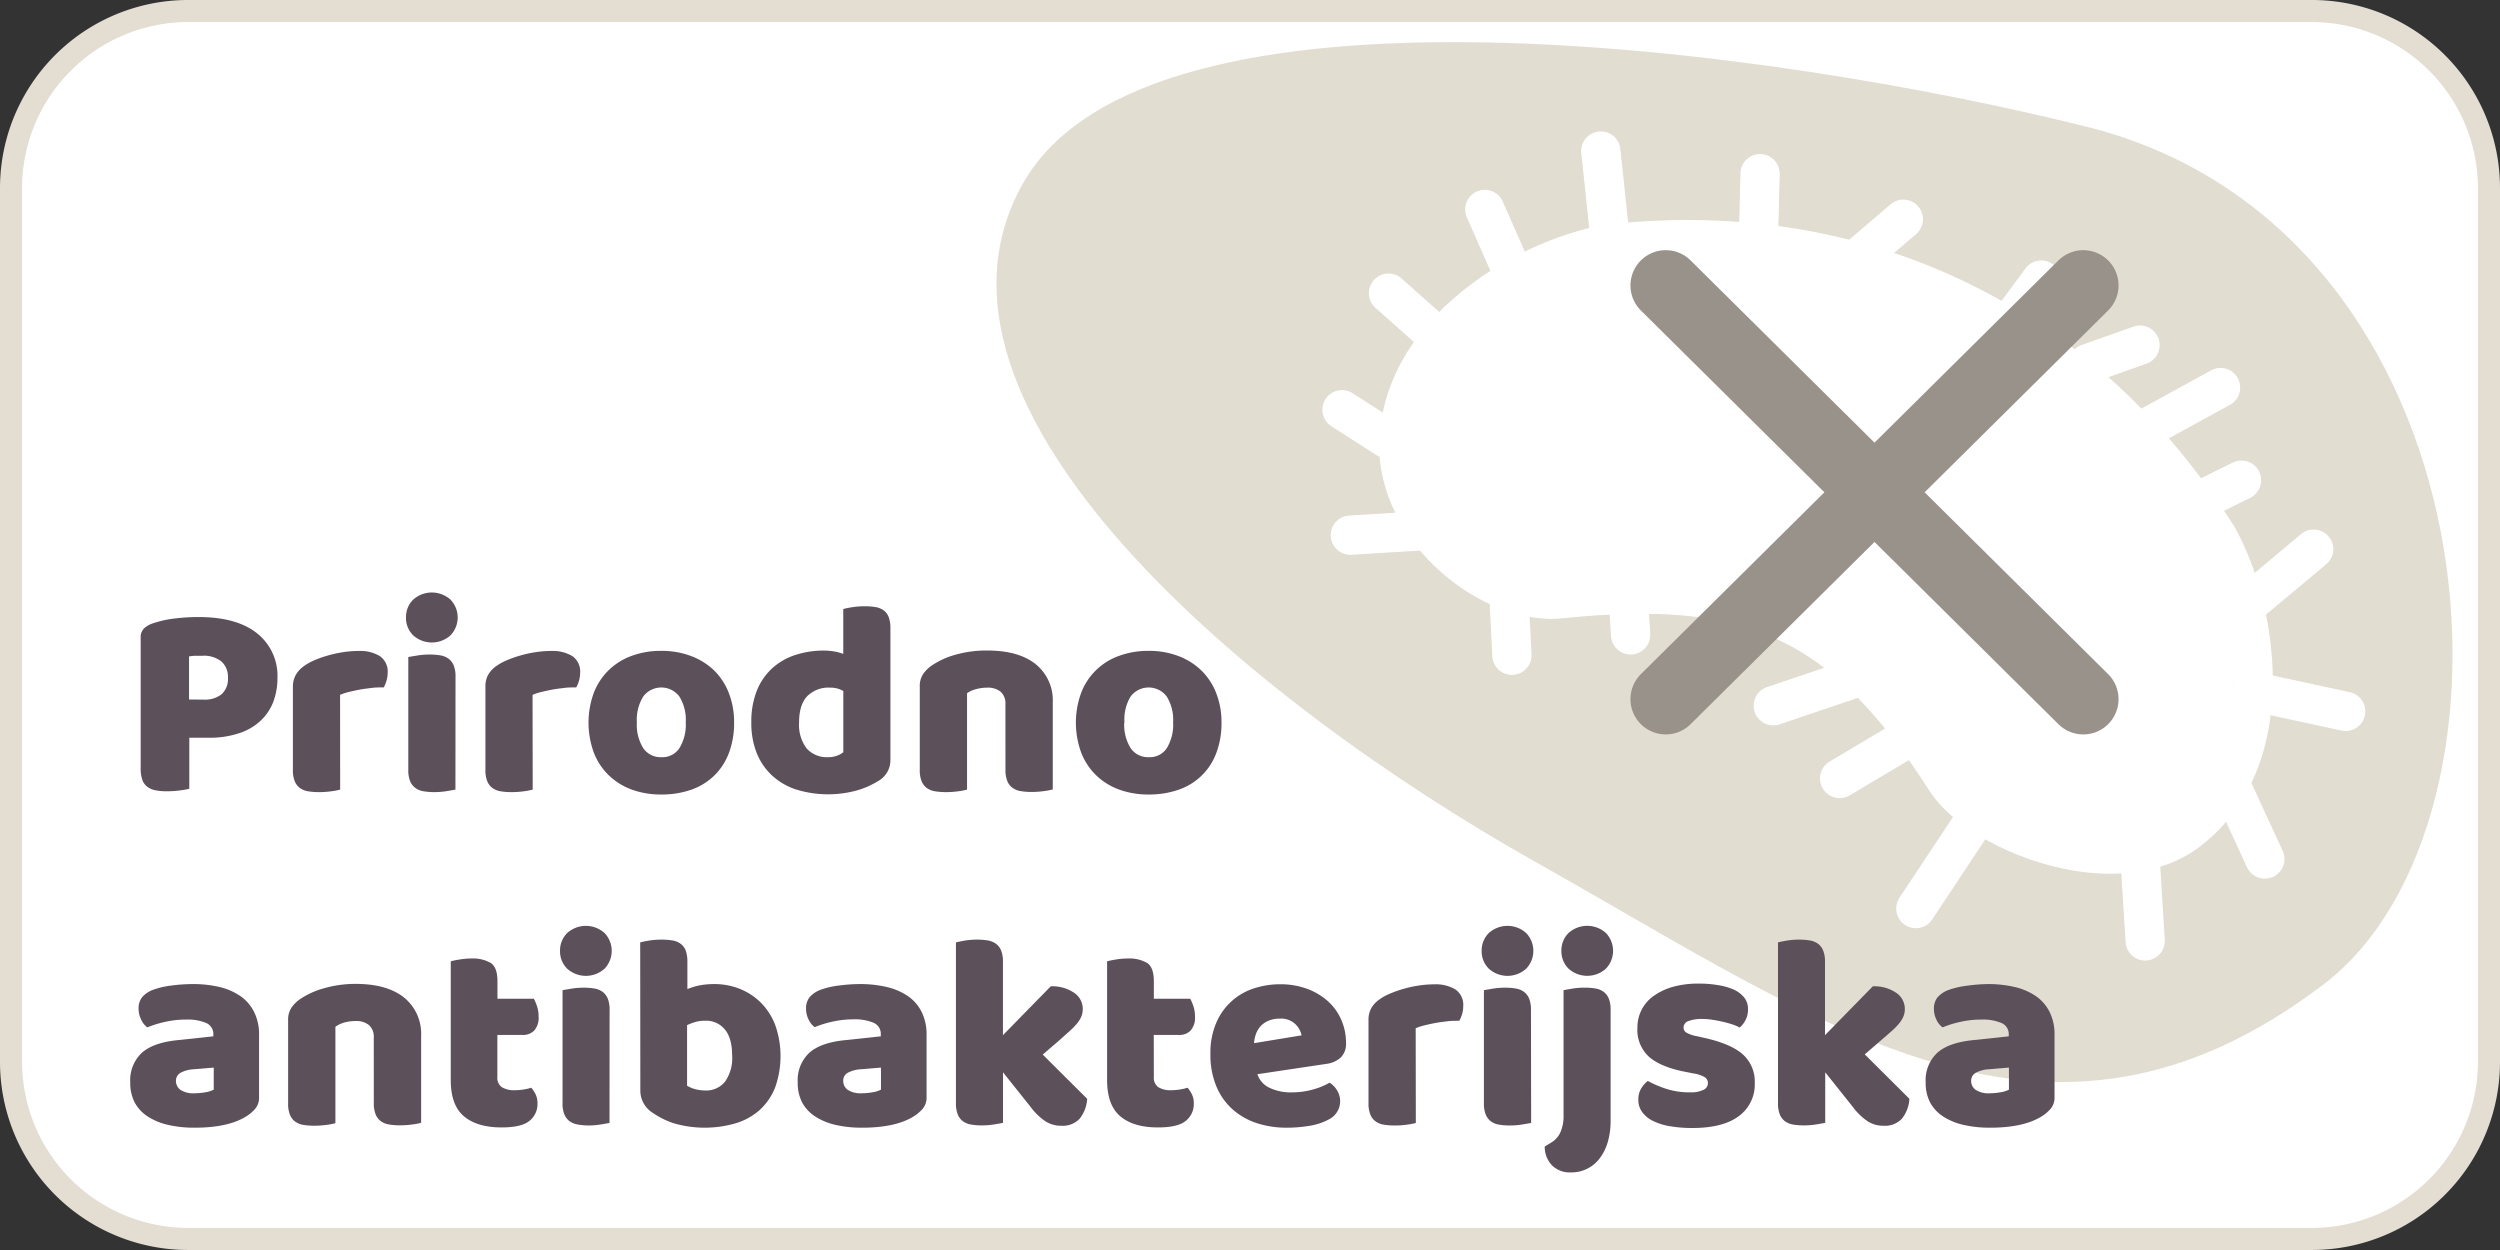 <svg id="Layer_1" data-name="Layer 1" xmlns="http://www.w3.org/2000/svg" viewBox="0 0 566.93 283.46"><rect x="0" y="0" width="566.93" height="283.46" fill="#333333" stroke="none"/><defs><style>.cls-1,.cls-4{fill:#fff;}.cls-2{fill:#e3ddd2;}.cls-3{fill:#e2ddd1;}.cls-4{stroke:#fff;stroke-miterlimit:10;stroke-width:0.25px;}.cls-5{fill:#99928a;stroke:#99928a;stroke-linecap:round;stroke-linejoin:round;stroke-width:16px;}.cls-6{fill:#5c505b;}</style></defs><rect class="cls-1" x="2.5" y="2.5" width="561.93" height="278.46" rx="40.17"/><path class="cls-2" d="M524.26,5a37.71,37.71,0,0,1,37.67,37.67V240.79a37.71,37.71,0,0,1-37.67,37.67H42.67A37.71,37.71,0,0,1,5,240.79V42.67A37.71,37.71,0,0,1,42.67,5H524.26m0-5H42.67A42.66,42.66,0,0,0,0,42.67V240.79a42.66,42.66,0,0,0,42.67,42.67H524.26a42.66,42.66,0,0,0,42.67-42.67V42.67A42.66,42.66,0,0,0,524.26,0Z" transform="translate(0 0)"/><path class="cls-3" d="M231.92,41.7c-28.44,50.59,50.82,117,116.69,154s115.88,74.89,178.25,27.58c49-37.14,40.06-171.07-53.62-194.53C402.46,11.05,260.36-8.88,231.92,41.7Z" transform="translate(0 0)"/><path class="cls-4" d="M321.51,101.16c0,.4,0,.8,0,1.2.47,7.52,4.5,15.09,11.22,21s14.79,8.93,20.92,8.15l.11,0c45.14-4.59,67.28,5.88,91.1,43.09l0,0c3.4,5.41,14.46,12.22,27.08,14.25,5.33.85,15.29,1.44,22.09-4.21l.06-.05c10.33-8.3,12.5-21,12.5-30.27,0-12.68-4-24.23-7.42-30.3-14.88-23.41-34.1-40.93-57.14-52s-48.7-15.3-76.29-12.4C350.52,61.94,322,76.55,321.51,101.16Z" transform="translate(0 0)"/><path class="cls-4" d="M312.86,101.07v.11c.09,10.4,5.27,20.83,14.22,28.64,8.46,7.39,19.05,11.3,27.65,10.22,21.9-2.22,36.42-.75,48.57,4.91s22.79,16.25,34.3,34.23c5.22,8.3,19.11,15.95,33,18.18,11.68,1.87,22-.29,28.95-6.07,10.28-8.27,15.71-21.06,15.71-37,0-1.49,0-3-.13-4.42-.78-12.61-4.74-23.7-8.48-30.25l-.1-.18C490.82,94.6,470.39,76,445.85,64.15S394,47.85,364.79,51l-.2,0c-8.35,1.29-21.28,5.85-32.5,14.8C319.73,75.63,313.08,87.84,312.86,101.07ZM365.8,59.54c27.59-2.9,53.26,1.27,76.29,12.4s42.26,28.64,57.14,52.05c3.43,6.07,7.43,17.62,7.42,30.3,0,9.23-2.17,22-12.5,30.27l-.06.05c-6.8,5.65-16.76,5.06-22.09,4.21-12.62-2-23.68-8.84-27.08-14.25l0,0c-23.82-37.21-46-47.68-91.1-43.09l-.11,0c-6.13.78-14.35-2.42-20.92-8.15s-10.75-13.43-11.22-21c0-.4,0-.8,0-1.2C322,76.55,350.52,61.94,365.8,59.54Z" transform="translate(0 0)"/><path class="cls-4" d="M529,124.25a4.31,4.31,0,0,1-1.54,3.59L511.73,141a4.32,4.32,0,1,1-5.55-6.63l15.7-13.14a4.32,4.32,0,0,1,6.09.53A4.27,4.27,0,0,1,529,124.25Z" transform="translate(0 0)"/><path class="cls-4" d="M536.25,161.05a4,4,0,0,1-.09,1.18,4.32,4.32,0,0,1-5.14,3.32l-20.67-4.47a4.33,4.33,0,1,1,1.83-8.46l20.67,4.47A4.31,4.31,0,0,1,536.25,161.05Z" transform="translate(0 0)"/><path class="cls-4" d="M517.92,194.55a4.33,4.33,0,0,1-8.25,2.07l-8-17.38a4.32,4.32,0,0,1,7.86-3.61l8,17.38A4.27,4.27,0,0,1,517.92,194.55Z" transform="translate(0 0)"/><path class="cls-4" d="M489.55,193.1l1.23,20a4.32,4.32,0,1,1-8.63.54l-1.24-20a4.33,4.33,0,0,1,8.64-.54Z" transform="translate(0 0)"/><path class="cls-4" d="M451.23,187a4.3,4.3,0,0,1-.72,2.65l-12.44,18.77a4.32,4.32,0,1,1-7.21-4.77l12.44-18.78a4.33,4.33,0,0,1,7.93,2.13Z" transform="translate(0 0)"/><path class="cls-4" d="M426.83,152.89a4.32,4.32,0,0,1-2.93,4.36l-20.24,6.84a4.33,4.33,0,1,1-2.77-8.2l20.24-6.84a4.33,4.33,0,0,1,5.48,2.72A4,4,0,0,1,426.83,152.89Z" transform="translate(0 0)"/><path class="cls-4" d="M436.35,167.42a4.35,4.35,0,0,1-2.11,4l-14.89,8.86a4.33,4.33,0,0,1-4.43-7.44l14.9-8.86a4.33,4.33,0,0,1,6.53,3.45Z" transform="translate(0 0)"/><path class="cls-4" d="M373.53,134.51h0l.58,9.32a4.33,4.33,0,0,1-8.64.53h0L364.9,135a4.32,4.32,0,1,1,8.63-.53Z" transform="translate(0 0)"/><path class="cls-4" d="M346.45,133.71v0l.73,14.64a4.32,4.32,0,0,1-8.63.49v0l-.73-14.65a4.33,4.33,0,0,1,8.64-.48Z" transform="translate(0 0)"/><path class="cls-4" d="M328.37,120a4.32,4.32,0,0,1-4.05,4.58l-17.95,1.11a4.33,4.33,0,0,1-.53-8.64l18-1.1A4.31,4.31,0,0,1,328.37,120Z" transform="translate(0 0)"/><path class="cls-4" d="M321.5,100.88a4.32,4.32,0,0,1-6.65,3.91L302,96.56a4.32,4.32,0,1,1,4.66-7.28l12.84,8.22A4.32,4.32,0,0,1,321.5,100.88Z" transform="translate(0 0)"/><path class="cls-4" d="M331,76.71a4.32,4.32,0,0,1-7.19,3.5l-11.7-10.4a4.33,4.33,0,1,1,5.75-6.47l11.7,10.4A4.32,4.32,0,0,1,331,76.71Z" transform="translate(0 0)"/><path class="cls-4" d="M369.56,55a4.33,4.33,0,0,1-8.62.71l-2.22-21a4.32,4.32,0,0,1,8.6-.92l2.23,21C369.55,54.86,369.56,54.92,369.56,55Z" transform="translate(0 0)"/><path class="cls-4" d="M347.94,62.93a4.32,4.32,0,0,1-8.27,2l-6.91-15.69a4.32,4.32,0,1,1,7.91-3.48l6.91,15.68A4.34,4.34,0,0,1,347.94,62.93Z" transform="translate(0 0)"/><path class="cls-4" d="M403.46,39.31c0,.12,0,.25,0,.37l-.4,15.64a4.32,4.32,0,1,1-8.64-.22l.39-15.63a4.32,4.32,0,0,1,8.64-.16Z" transform="translate(0 0)"/><path class="cls-4" d="M435.94,49.44A4.31,4.31,0,0,1,434.43,53l-11.19,9.56A4.32,4.32,0,1,1,417.62,56l11.2-9.57a4.32,4.32,0,0,1,6.09.48A4.24,4.24,0,0,1,435.94,49.44Z" transform="translate(0 0)"/><path class="cls-4" d="M467.22,63.26a4.32,4.32,0,0,1-.84,2.84l-7.17,9.69a4.32,4.32,0,1,1-6.95-5.14l7.17-9.7a4.32,4.32,0,0,1,7.79,2.31Z" transform="translate(0 0)"/><path class="cls-4" d="M489.61,78a4.32,4.32,0,0,1-2.87,4.34l-11.91,4.23a4.33,4.33,0,0,1-2.9-8.15l11.91-4.23a4.33,4.33,0,0,1,5.53,2.63A4.13,4.13,0,0,1,489.61,78Z" transform="translate(0 0)"/><path class="cls-4" d="M507.87,87.63a4.32,4.32,0,0,1-2.24,4.06l-16.4,9a4.33,4.33,0,0,1-4.15-7.59l16.4-9a4.33,4.33,0,0,1,5.87,1.71A4.42,4.42,0,0,1,507.87,87.63Z" transform="translate(0 0)"/><path class="cls-4" d="M512.62,108.64a4.32,4.32,0,0,1-2.42,4.16L499.64,118a4.33,4.33,0,1,1-3.79-7.78L506.41,105a4.33,4.33,0,0,1,5.78,2A4.11,4.11,0,0,1,512.62,108.64Z" transform="translate(0 0)"/><line class="cls-5" x1="377.74" y1="64.73" x2="472.43" y2="158.55"/><line class="cls-5" x1="472.43" y1="64.73" x2="377.74" y2="158.55"/><path class="cls-6" d="M42.93,178.87a17.39,17.39,0,0,1-2.18.38,22.25,22.25,0,0,1-2.92.19,13,13,0,0,1-2.56-.22,4.52,4.52,0,0,1-1.85-.79,3.36,3.36,0,0,1-1.14-1.57,7.75,7.75,0,0,1-.38-2.65V144.54a2.75,2.75,0,0,1,.73-2,5.25,5.25,0,0,1,2-1.17,23.85,23.85,0,0,1,4.89-1.1,43.94,43.94,0,0,1,5.51-.34q8.68,0,13.29,3.71a12.27,12.27,0,0,1,4.6,10.08,15.19,15.19,0,0,1-1,5.58A11.47,11.47,0,0,1,59,163.53a13,13,0,0,1-4.86,2.77,21.14,21.14,0,0,1-6.77,1H42.93Zm3.28-20.22a6,6,0,0,0,4.06-1.23,4.72,4.72,0,0,0,1.42-3.75A4.65,4.65,0,0,0,50.21,150a6.41,6.41,0,0,0-4.32-1.29c-.67,0-1.23,0-1.67,0a10.72,10.72,0,0,0-1.35.15v9.77Z" transform="translate(0 0)"/><path class="cls-6" d="M77.14,179.06a14.43,14.43,0,0,1-2,.38,19.55,19.55,0,0,1-2.8.19,14.49,14.49,0,0,1-2.49-.19,4.33,4.33,0,0,1-1.86-.76,3.58,3.58,0,0,1-1.16-1.54,6.54,6.54,0,0,1-.41-2.55v-18.9A5.45,5.45,0,0,1,67,153.2a5.88,5.88,0,0,1,1.55-1.86A11.22,11.22,0,0,1,71,149.86a24.16,24.16,0,0,1,3.18-1.16,26.3,26.3,0,0,1,3.53-.79,23.53,23.53,0,0,1,3.65-.29,8.57,8.57,0,0,1,4.79,1.17,4.24,4.24,0,0,1,1.76,3.81,5.94,5.94,0,0,1-.25,1.73,8.09,8.09,0,0,1-.63,1.55c-.88,0-1.79,0-2.71.12s-1.83.21-2.71.38-1.71.35-2.49.54a10.9,10.9,0,0,0-2,.66Z" transform="translate(0 0)"/><path class="cls-6" d="M92.07,140a5.5,5.5,0,0,1,1.61-4,6.33,6.33,0,0,1,8.5,0,5.85,5.85,0,0,1,0,8.06,6.33,6.33,0,0,1-8.5,0A5.49,5.49,0,0,1,92.07,140Zm11.21,39.06c-.46.09-1.14.2-2,.35a18,18,0,0,1-2.74.22,14.33,14.33,0,0,1-2.49-.19,4.23,4.23,0,0,1-1.86-.76A3.52,3.52,0,0,1,93,177.14a6.73,6.73,0,0,1-.41-2.55V149c.46-.09,1.15-.2,2.05-.35a16.69,16.69,0,0,1,2.74-.22,14.49,14.49,0,0,1,2.49.19,4.33,4.33,0,0,1,1.86.76,3.58,3.58,0,0,1,1.16,1.54,6.54,6.54,0,0,1,.41,2.55Z" transform="translate(0 0)"/><path class="cls-6" d="M120.8,179.06a14.75,14.75,0,0,1-2,.38,19.65,19.65,0,0,1-2.8.19,14.33,14.33,0,0,1-2.49-.19,4.33,4.33,0,0,1-1.86-.76,3.58,3.58,0,0,1-1.16-1.54,6.54,6.54,0,0,1-.41-2.55v-18.9a5.32,5.32,0,0,1,.53-2.49,5.88,5.88,0,0,1,1.55-1.86,11.37,11.37,0,0,1,2.48-1.48,24.85,24.85,0,0,1,3.19-1.16,26.15,26.15,0,0,1,3.52-.79,23.76,23.76,0,0,1,3.66-.29,8.6,8.6,0,0,1,4.79,1.17,4.24,4.24,0,0,1,1.76,3.81,5.94,5.94,0,0,1-.25,1.73,8.09,8.09,0,0,1-.63,1.55c-.88,0-1.79,0-2.71.12s-1.83.21-2.71.38-1.71.35-2.49.54a10.9,10.9,0,0,0-2,.66Z" transform="translate(0 0)"/><path class="cls-6" d="M166.47,163.82a19,19,0,0,1-1.2,7,14,14,0,0,1-3.37,5.13,14.25,14.25,0,0,1-5.19,3.15,20.25,20.25,0,0,1-6.75,1.07,19.25,19.25,0,0,1-6.74-1.13,14.89,14.89,0,0,1-5.19-3.25,14.24,14.24,0,0,1-3.37-5.13,19.73,19.73,0,0,1,0-13.55,14.41,14.41,0,0,1,3.37-5.13,14.73,14.73,0,0,1,5.19-3.24,19,19,0,0,1,6.74-1.14,18.6,18.6,0,0,1,6.75,1.17A15.24,15.24,0,0,1,161.9,152a14.37,14.37,0,0,1,3.37,5.14A17.93,17.93,0,0,1,166.47,163.82Zm-22.05,0a10,10,0,0,0,1.48,5.89,4.81,4.81,0,0,0,4.13,2,4.61,4.61,0,0,0,4.06-2.08,10.24,10.24,0,0,0,1.42-5.85,10,10,0,0,0-1.45-5.83,5.12,5.12,0,0,0-8.19,0A10,10,0,0,0,144.42,163.82Z" transform="translate(0 0)"/><path class="cls-6" d="M170.38,163.82a18.87,18.87,0,0,1,1.26-7.22,13.79,13.79,0,0,1,3.49-5.07,14.44,14.44,0,0,1,5.23-3,20.77,20.77,0,0,1,6.46-1,14.24,14.24,0,0,1,2.46.22,10,10,0,0,1,1.95.54V138.11a19,19,0,0,1,2-.41,18.75,18.75,0,0,1,2.83-.22,14.49,14.49,0,0,1,2.49.19,4.33,4.33,0,0,1,1.86.76,3.38,3.38,0,0,1,1.13,1.54,7.22,7.22,0,0,1,.38,2.55v29.86a5.38,5.38,0,0,1-2.77,4.73,19.28,19.28,0,0,1-4.73,2.11,24.64,24.64,0,0,1-14-.22,14.92,14.92,0,0,1-5.49-3.28,14.09,14.09,0,0,1-3.4-5.13A18.49,18.49,0,0,1,170.38,163.82Zm17.89-7.88a6.82,6.82,0,0,0-5.23,1.95c-1.22,1.31-1.83,3.28-1.83,5.93a8.88,8.88,0,0,0,1.7,5.89,6.15,6.15,0,0,0,4.92,2,5.58,5.58,0,0,0,2-.35,4.72,4.72,0,0,0,1.41-.78V156.7A5.72,5.72,0,0,0,188.27,155.94Z" transform="translate(0 0)"/><path class="cls-6" d="M228,159.72a3.54,3.54,0,0,0-1.1-2.87,4.6,4.6,0,0,0-3-.91,10,10,0,0,0-2.49.32,6.27,6.27,0,0,0-2.11.94v21.86a14.43,14.43,0,0,1-2,.38,19.55,19.55,0,0,1-2.8.19,14.49,14.49,0,0,1-2.49-.19,4.33,4.33,0,0,1-1.86-.76,3.58,3.58,0,0,1-1.16-1.54,6.54,6.54,0,0,1-.41-2.55v-18.9a4.85,4.85,0,0,1,.72-2.77,7.58,7.58,0,0,1,2-2,18.15,18.15,0,0,1,5.38-2.45,25.81,25.81,0,0,1,7.22-.95q7.11,0,11,3.12a10.55,10.55,0,0,1,3.84,8.66v19.72a14.53,14.53,0,0,1-2,.38,19.79,19.79,0,0,1-2.81.19,14.29,14.29,0,0,1-2.48-.19,4.23,4.23,0,0,1-1.86-.76,3.52,3.52,0,0,1-1.17-1.54,6.73,6.73,0,0,1-.41-2.55Z" transform="translate(0 0)"/><path class="cls-6" d="M277,163.82a19,19,0,0,1-1.2,7,13.84,13.84,0,0,1-8.57,8.28,20.19,20.19,0,0,1-6.74,1.07,19.17,19.17,0,0,1-6.74-1.13,14.84,14.84,0,0,1-5.2-3.25,14.37,14.37,0,0,1-3.37-5.13,19.73,19.73,0,0,1,0-13.55,14.29,14.29,0,0,1,8.57-8.37,19,19,0,0,1,6.74-1.14,18.55,18.55,0,0,1,6.74,1.17,15.18,15.18,0,0,1,5.2,3.27,14.5,14.5,0,0,1,3.37,5.14A17.93,17.93,0,0,1,277,163.82Zm-22.05,0a10,10,0,0,0,1.48,5.89,4.79,4.79,0,0,0,4.12,2,4.62,4.62,0,0,0,4.07-2.08,10.32,10.32,0,0,0,1.41-5.85,10,10,0,0,0-1.45-5.83,5.12,5.12,0,0,0-8.19,0A10,10,0,0,0,255,163.82Z" transform="translate(0 0)"/><path class="cls-6" d="M43.68,223.16a26,26,0,0,1,6.21.69A14.1,14.1,0,0,1,54.68,226a9.56,9.56,0,0,1,3,3.6,11.38,11.38,0,0,1,1.07,5.13V248.8a3.89,3.89,0,0,1-.91,2.68,9.06,9.06,0,0,1-2.17,1.79q-4.09,2.46-11.53,2.46a26.37,26.37,0,0,1-6-.63,14.33,14.33,0,0,1-4.6-1.89,8.66,8.66,0,0,1-3-3.21,9.54,9.54,0,0,1-1-4.54,8.52,8.52,0,0,1,2.59-6.68c1.72-1.55,4.38-2.51,8-2.89l8.25-.88v-.45A2.71,2.71,0,0,0,46.8,232a10.87,10.87,0,0,0-4.63-.79,21.19,21.19,0,0,0-4.66.51,23.46,23.46,0,0,0-4.09,1.26A4.37,4.37,0,0,1,32,231.19a5.41,5.41,0,0,1-.57-2.42,4.05,4.05,0,0,1,.79-2.62,6.11,6.11,0,0,1,2.43-1.67,18.89,18.89,0,0,1,4.31-1A37.47,37.47,0,0,1,43.68,223.16Zm.51,24.76a13.82,13.82,0,0,0,2.36-.22,5.87,5.87,0,0,0,1.92-.6v-5l-4.53.38a7,7,0,0,0-2.9.75,2.06,2.06,0,0,0-1.14,1.9,2.49,2.49,0,0,0,1,2A5.31,5.31,0,0,0,44.19,247.92Z" transform="translate(0 0)"/><path class="cls-6" d="M84.76,235.32a3.54,3.54,0,0,0-1.1-2.87,4.62,4.62,0,0,0-3-.91,10.42,10.42,0,0,0-2.49.31,6.39,6.39,0,0,0-2.11,1v21.86a14.75,14.75,0,0,1-2,.38,19.65,19.65,0,0,1-2.8.19,14.33,14.33,0,0,1-2.49-.19,4.28,4.28,0,0,1-1.86-.76,3.64,3.64,0,0,1-1.16-1.54,6.54,6.54,0,0,1-.41-2.55v-18.9a4.85,4.85,0,0,1,.72-2.77,7.43,7.43,0,0,1,2-2,18.15,18.15,0,0,1,5.38-2.45,25.76,25.76,0,0,1,7.22-1q7.11,0,11,3.12a10.55,10.55,0,0,1,3.84,8.66v19.72a14.53,14.53,0,0,1-2,.38,19.79,19.79,0,0,1-2.81.19,14.49,14.49,0,0,1-2.49-.19,4.33,4.33,0,0,1-1.86-.76,3.64,3.64,0,0,1-1.16-1.54,6.73,6.73,0,0,1-.41-2.55Z" transform="translate(0 0)"/><path class="cls-6" d="M112.79,244.2a2.59,2.59,0,0,0,1,2.33,5.2,5.2,0,0,0,2.93.7,12.22,12.22,0,0,0,2-.16,10.18,10.18,0,0,0,1.76-.41,8.07,8.07,0,0,1,1,1.54,4.74,4.74,0,0,1,.41,2.05,4.87,4.87,0,0,1-1.8,3.91q-1.8,1.51-6.33,1.51c-3.7,0-6.54-.84-8.54-2.52s-3-4.41-3-8.19V218a18.46,18.46,0,0,1,2-.41,15.9,15.9,0,0,1,2.74-.23,8.07,8.07,0,0,1,4.31,1c1,.65,1.54,2,1.54,4.13v4h8.26a10.9,10.9,0,0,1,.72,1.73,7.3,7.3,0,0,1,.35,2.3,4.37,4.37,0,0,1-1,3.18,3.49,3.49,0,0,1-2.61,1h-5.74Z" transform="translate(0 0)"/><path class="cls-6" d="M127,215.6a5.54,5.54,0,0,1,1.61-4,6.33,6.33,0,0,1,8.5,0,5.85,5.85,0,0,1,0,8.06,6.33,6.33,0,0,1-8.5,0A5.53,5.53,0,0,1,127,215.6Zm11.22,39.06-2.05.35a18,18,0,0,1-2.74.22A14.33,14.33,0,0,1,131,255a4.28,4.28,0,0,1-1.86-.76,3.64,3.64,0,0,1-1.16-1.54,6.54,6.54,0,0,1-.41-2.55V224.55c.46-.09,1.14-.2,2-.35a16.78,16.78,0,0,1,2.74-.22,14.33,14.33,0,0,1,2.49.19,4.23,4.23,0,0,1,1.86.76,3.68,3.68,0,0,1,1.17,1.54,6.73,6.73,0,0,1,.41,2.55Z" transform="translate(0 0)"/><path class="cls-6" d="M145.18,213.71a19.25,19.25,0,0,1,2-.41,17.75,17.75,0,0,1,2.84-.22,14.49,14.49,0,0,1,2.49.19,4.24,4.24,0,0,1,1.85.76,3.33,3.33,0,0,1,1.14,1.54,7.22,7.22,0,0,1,.38,2.55v6.18a15.38,15.38,0,0,1,3-.89,18.61,18.61,0,0,1,3.12-.25,15.55,15.55,0,0,1,5.73,1.07,14.37,14.37,0,0,1,4.79,3.12,14.54,14.54,0,0,1,3.27,5.07,21.21,21.21,0,0,1,0,14.15,13.75,13.75,0,0,1-3.43,5.07,14.59,14.59,0,0,1-5.39,3.05,25.16,25.16,0,0,1-14.08.07,18.59,18.59,0,0,1-4.91-2.43,5.92,5.92,0,0,1-2.77-5Zm14.74,33.58a5.47,5.47,0,0,0,4.5-2,9.23,9.23,0,0,0,1.61-5.89c0-2.65-.55-4.62-1.64-5.93a5.46,5.46,0,0,0-4.41-2,8.14,8.14,0,0,0-2.17.25,12.63,12.63,0,0,0-2,.76v13.73a6.42,6.42,0,0,0,1.67.73A8.82,8.82,0,0,0,159.92,247.29Z" transform="translate(0 0)"/><path class="cls-6" d="M195,223.16a26,26,0,0,1,6.2.69,14.1,14.1,0,0,1,4.79,2.11,9.56,9.56,0,0,1,3.05,3.6,11.38,11.38,0,0,1,1.08,5.13V248.8a3.89,3.89,0,0,1-.92,2.68,9.06,9.06,0,0,1-2.17,1.79q-4.09,2.46-11.53,2.46a26.37,26.37,0,0,1-6-.63,14.33,14.33,0,0,1-4.6-1.89,8.75,8.75,0,0,1-3-3.21,9.54,9.54,0,0,1-1-4.54,8.52,8.52,0,0,1,2.59-6.68c1.72-1.55,4.38-2.51,8-2.89l8.25-.88v-.45a2.71,2.71,0,0,0-1.61-2.61,10.87,10.87,0,0,0-4.63-.79,21.19,21.19,0,0,0-4.66.51,23.46,23.46,0,0,0-4.09,1.26,4.37,4.37,0,0,1-1.39-1.74,5.41,5.41,0,0,1-.57-2.42,4.11,4.11,0,0,1,.79-2.62,6.19,6.19,0,0,1,2.43-1.67,18.89,18.89,0,0,1,4.31-1A37.5,37.5,0,0,1,195,223.16Zm.5,24.76a13.82,13.82,0,0,0,2.36-.22,5.87,5.87,0,0,0,1.92-.6v-5l-4.53.38a7.08,7.08,0,0,0-2.9.75,2,2,0,0,0-1.13,1.9,2.48,2.48,0,0,0,1,2A5.31,5.31,0,0,0,195.45,247.92Z" transform="translate(0 0)"/><path class="cls-6" d="M246.54,249.18a7.92,7.92,0,0,1-1.73,4.54,5.27,5.27,0,0,1-4.13,1.57,6.6,6.6,0,0,1-3.59-1,14.09,14.09,0,0,1-3.4-3.3l-6.24-7.82v11.47l-2,.35a18,18,0,0,1-2.74.22,14.33,14.33,0,0,1-2.49-.19,4.23,4.23,0,0,1-1.86-.76,3.58,3.58,0,0,1-1.17-1.54,6.73,6.73,0,0,1-.41-2.55V213.71c.46-.12,1.15-.26,2-.41a16.69,16.69,0,0,1,2.74-.22,14.49,14.49,0,0,1,2.49.19,4.33,4.33,0,0,1,1.86.76,3.58,3.58,0,0,1,1.16,1.54,6.54,6.54,0,0,1,.41,2.55v16.63l10.84-11.08a8.76,8.76,0,0,1,5.26,1.44,4.38,4.38,0,0,1,2,3.66,4.59,4.59,0,0,1-.31,1.73,6.38,6.38,0,0,1-1,1.61,15.12,15.12,0,0,1-1.7,1.73L240.12,236l-3.66,3.15Z" transform="translate(0 0)"/><path class="cls-6" d="M261.66,244.2a2.59,2.59,0,0,0,1,2.33,5.18,5.18,0,0,0,2.93.7,12,12,0,0,0,1.95-.16,10.53,10.53,0,0,0,1.77-.41,7.57,7.57,0,0,1,1,1.54,4.6,4.6,0,0,1,.41,2.05,4.86,4.86,0,0,1-1.79,3.91q-1.8,1.51-6.33,1.51-5.55,0-8.54-2.52t-3-8.19V218a18.72,18.72,0,0,1,2-.41,16,16,0,0,1,2.74-.23,8.08,8.08,0,0,1,4.32,1c1,.65,1.54,2,1.54,4.13v4h8.26a10.9,10.9,0,0,1,.72,1.73,7.3,7.3,0,0,1,.35,2.3,4.37,4.37,0,0,1-1,3.18,3.5,3.5,0,0,1-2.62,1h-5.73Z" transform="translate(0 0)"/><path class="cls-6" d="M292,255.73a21.87,21.87,0,0,1-6.89-1,15.61,15.61,0,0,1-5.55-3.12,14.37,14.37,0,0,1-3.71-5.22,18.45,18.45,0,0,1-1.36-7.38,17.15,17.15,0,0,1,1.36-7.15,13.88,13.88,0,0,1,8.6-7.75,19,19,0,0,1,5.79-.91,17.54,17.54,0,0,1,6.08,1,14.76,14.76,0,0,1,4.73,2.77,12.31,12.31,0,0,1,3.08,4.22,12.89,12.89,0,0,1,1.11,5.36,4.3,4.3,0,0,1-1.2,3.27,6,6,0,0,1-3.34,1.45l-15.56,2.33a5.2,5.2,0,0,0,2.83,3.12,11.19,11.19,0,0,0,4.92,1,17.6,17.6,0,0,0,4.88-.66,16,16,0,0,0,3.75-1.54,5.22,5.22,0,0,1,1.7,1.76,4.63,4.63,0,0,1-1.95,6.61,13.91,13.91,0,0,1-4.54,1.45A31,31,0,0,1,292,255.73ZM290.2,231a6.14,6.14,0,0,0-2.61.51,5.07,5.07,0,0,0-1.8,1.29,5.32,5.32,0,0,0-1,1.76,7.27,7.27,0,0,0-.41,2l10.78-1.77a4.78,4.78,0,0,0-1.39-2.52A4.65,4.65,0,0,0,290.2,231Z" transform="translate(0 0)"/><path class="cls-6" d="M321.07,254.66a14.53,14.53,0,0,1-2,.38,19.79,19.79,0,0,1-2.81.19,14.49,14.49,0,0,1-2.49-.19,4.24,4.24,0,0,1-1.85-.76,3.58,3.58,0,0,1-1.17-1.54,6.73,6.73,0,0,1-.41-2.55v-18.9a5.32,5.32,0,0,1,.54-2.49,5.85,5.85,0,0,1,1.54-1.86,11.22,11.22,0,0,1,2.49-1.48,25.26,25.26,0,0,1,3.18-1.16,26.3,26.3,0,0,1,3.53-.79,23.63,23.63,0,0,1,3.65-.29,8.57,8.57,0,0,1,4.79,1.17,4.24,4.24,0,0,1,1.76,3.81,5.94,5.94,0,0,1-.25,1.73,8.09,8.09,0,0,1-.63,1.55c-.88,0-1.78,0-2.71.12s-1.82.21-2.71.38-1.71.35-2.48.54a11.29,11.29,0,0,0-2,.66Z" transform="translate(0 0)"/><path class="cls-6" d="M336,215.6a5.54,5.54,0,0,1,1.61-4,6.33,6.33,0,0,1,8.5,0,5.85,5.85,0,0,1,0,8.06,6.33,6.33,0,0,1-8.5,0A5.53,5.53,0,0,1,336,215.6Zm11.22,39.06-2.05.35a18,18,0,0,1-2.74.22,14.33,14.33,0,0,1-2.49-.19,4.23,4.23,0,0,1-1.86-.76,3.64,3.64,0,0,1-1.16-1.54,6.54,6.54,0,0,1-.41-2.55V224.55c.46-.09,1.14-.2,2-.35a16.78,16.78,0,0,1,2.74-.22,14.33,14.33,0,0,1,2.49.19,4.23,4.23,0,0,1,1.86.76,3.68,3.68,0,0,1,1.17,1.54,6.73,6.73,0,0,1,.41,2.55Z" transform="translate(0 0)"/><path class="cls-6" d="M351.94,259a5.12,5.12,0,0,0,2-2.43,9,9,0,0,0,.63-3.43v-28.6c.46-.09,1.14-.2,2-.35a16.78,16.78,0,0,1,2.74-.22,14.33,14.33,0,0,1,2.49.19,4.23,4.23,0,0,1,1.86.76,3.6,3.6,0,0,1,1.17,1.54,6.73,6.73,0,0,1,.41,2.55v25.14a16.87,16.87,0,0,1-.63,4.78,11.34,11.34,0,0,1-1.8,3.69,8,8,0,0,1-6.58,3.25,5.7,5.7,0,0,1-4.35-1.67A6.11,6.11,0,0,1,350.3,260Zm2.14-43.41a5.54,5.54,0,0,1,1.61-4,6.33,6.33,0,0,1,8.5,0,5.85,5.85,0,0,1,0,8.06,6.33,6.33,0,0,1-8.5,0A5.53,5.53,0,0,1,354.08,215.6Z" transform="translate(0 0)"/><path class="cls-6" d="M397.93,245.59a8.89,8.89,0,0,1-3.59,7.5c-2.4,1.8-5.92,2.71-10.59,2.71a30.12,30.12,0,0,1-4.91-.38,13.8,13.8,0,0,1-3.87-1.17,6.71,6.71,0,0,1-2.52-2,4.56,4.56,0,0,1-.92-2.84,4.82,4.82,0,0,1,.63-2.55,6.51,6.51,0,0,1,1.51-1.73,25.13,25.13,0,0,0,4.19,1.79,17.1,17.1,0,0,0,5.45.79,6.39,6.39,0,0,0,3-.57,1.69,1.69,0,0,0,1-1.51,1.57,1.57,0,0,0-.76-1.38,7,7,0,0,0-2.52-.82l-1.89-.38Q376.7,242,374,239.7a8.23,8.23,0,0,1-2.68-6.59,8.69,8.69,0,0,1,3.85-7.37,14,14,0,0,1,4.37-2,21.62,21.62,0,0,1,5.64-.69,26.3,26.3,0,0,1,4.38.34,14.7,14.7,0,0,1,3.56,1,6.6,6.6,0,0,1,2.4,1.8,4.11,4.11,0,0,1,.88,2.61,5.32,5.32,0,0,1-.54,2.49,5.59,5.59,0,0,1-1.35,1.73,9.3,9.3,0,0,0-1.51-.66c-.68-.23-1.41-.44-2.21-.63s-1.61-.34-2.43-.47a15.49,15.49,0,0,0-2.23-.19,8.7,8.7,0,0,0-3.21.47,1.57,1.57,0,0,0-1.14,1.48,1.33,1.33,0,0,0,.63,1.14,7.29,7.29,0,0,0,2.4.82l1.95.44q6,1.38,8.6,3.81A8.27,8.27,0,0,1,397.93,245.59Z" transform="translate(0 0)"/><path class="cls-6" d="M433,249.18a7.92,7.92,0,0,1-1.73,4.54,5.27,5.27,0,0,1-4.13,1.57,6.6,6.6,0,0,1-3.59-1,13.91,13.91,0,0,1-3.4-3.3l-6.24-7.82v11.47l-2.05.35a17.77,17.77,0,0,1-2.74.22,14.49,14.49,0,0,1-2.49-.19,4.33,4.33,0,0,1-1.86-.76,3.64,3.64,0,0,1-1.16-1.54,6.73,6.73,0,0,1-.41-2.55V213.71c.46-.12,1.14-.26,2-.41a16.61,16.61,0,0,1,2.74-.22,14.49,14.49,0,0,1,2.49.19,4.33,4.33,0,0,1,1.86.76,3.58,3.58,0,0,1,1.16,1.54,6.73,6.73,0,0,1,.41,2.55v16.63l10.84-11.08a8.78,8.78,0,0,1,5.26,1.44,4.38,4.38,0,0,1,2,3.66,4.59,4.59,0,0,1-.31,1.73,6.38,6.38,0,0,1-1,1.61,15.12,15.12,0,0,1-1.7,1.73c-.69.61-1.5,1.31-2.43,2.11l-3.65,3.15Z" transform="translate(0 0)"/><path class="cls-6" d="M450.79,223.16a26,26,0,0,1,6.2.69,14.1,14.1,0,0,1,4.79,2.11,9.56,9.56,0,0,1,3.05,3.6,11.38,11.38,0,0,1,1.08,5.13V248.8a3.89,3.89,0,0,1-.92,2.68,9.06,9.06,0,0,1-2.17,1.79q-4.1,2.46-11.53,2.46a26.37,26.37,0,0,1-6-.63,14.33,14.33,0,0,1-4.6-1.89,8.75,8.75,0,0,1-3-3.21,9.54,9.54,0,0,1-1-4.54,8.52,8.52,0,0,1,2.59-6.68c1.72-1.55,4.38-2.51,8-2.89l8.25-.88v-.45A2.71,2.71,0,0,0,453.9,232a10.87,10.87,0,0,0-4.63-.79,21.19,21.19,0,0,0-4.66.51,23.46,23.46,0,0,0-4.09,1.26,4.37,4.37,0,0,1-1.39-1.74,5.41,5.41,0,0,1-.57-2.42,4.11,4.11,0,0,1,.79-2.62,6.19,6.19,0,0,1,2.43-1.67,18.89,18.89,0,0,1,4.31-1A37.5,37.5,0,0,1,450.79,223.16Zm.5,24.76a13.82,13.82,0,0,0,2.36-.22,5.87,5.87,0,0,0,1.92-.6v-5l-4.53.38a7.08,7.08,0,0,0-2.9.75,2.06,2.06,0,0,0-1.14,1.9,2.49,2.49,0,0,0,1,2A5.31,5.31,0,0,0,451.29,247.92Z" transform="translate(0 0)"/></svg>